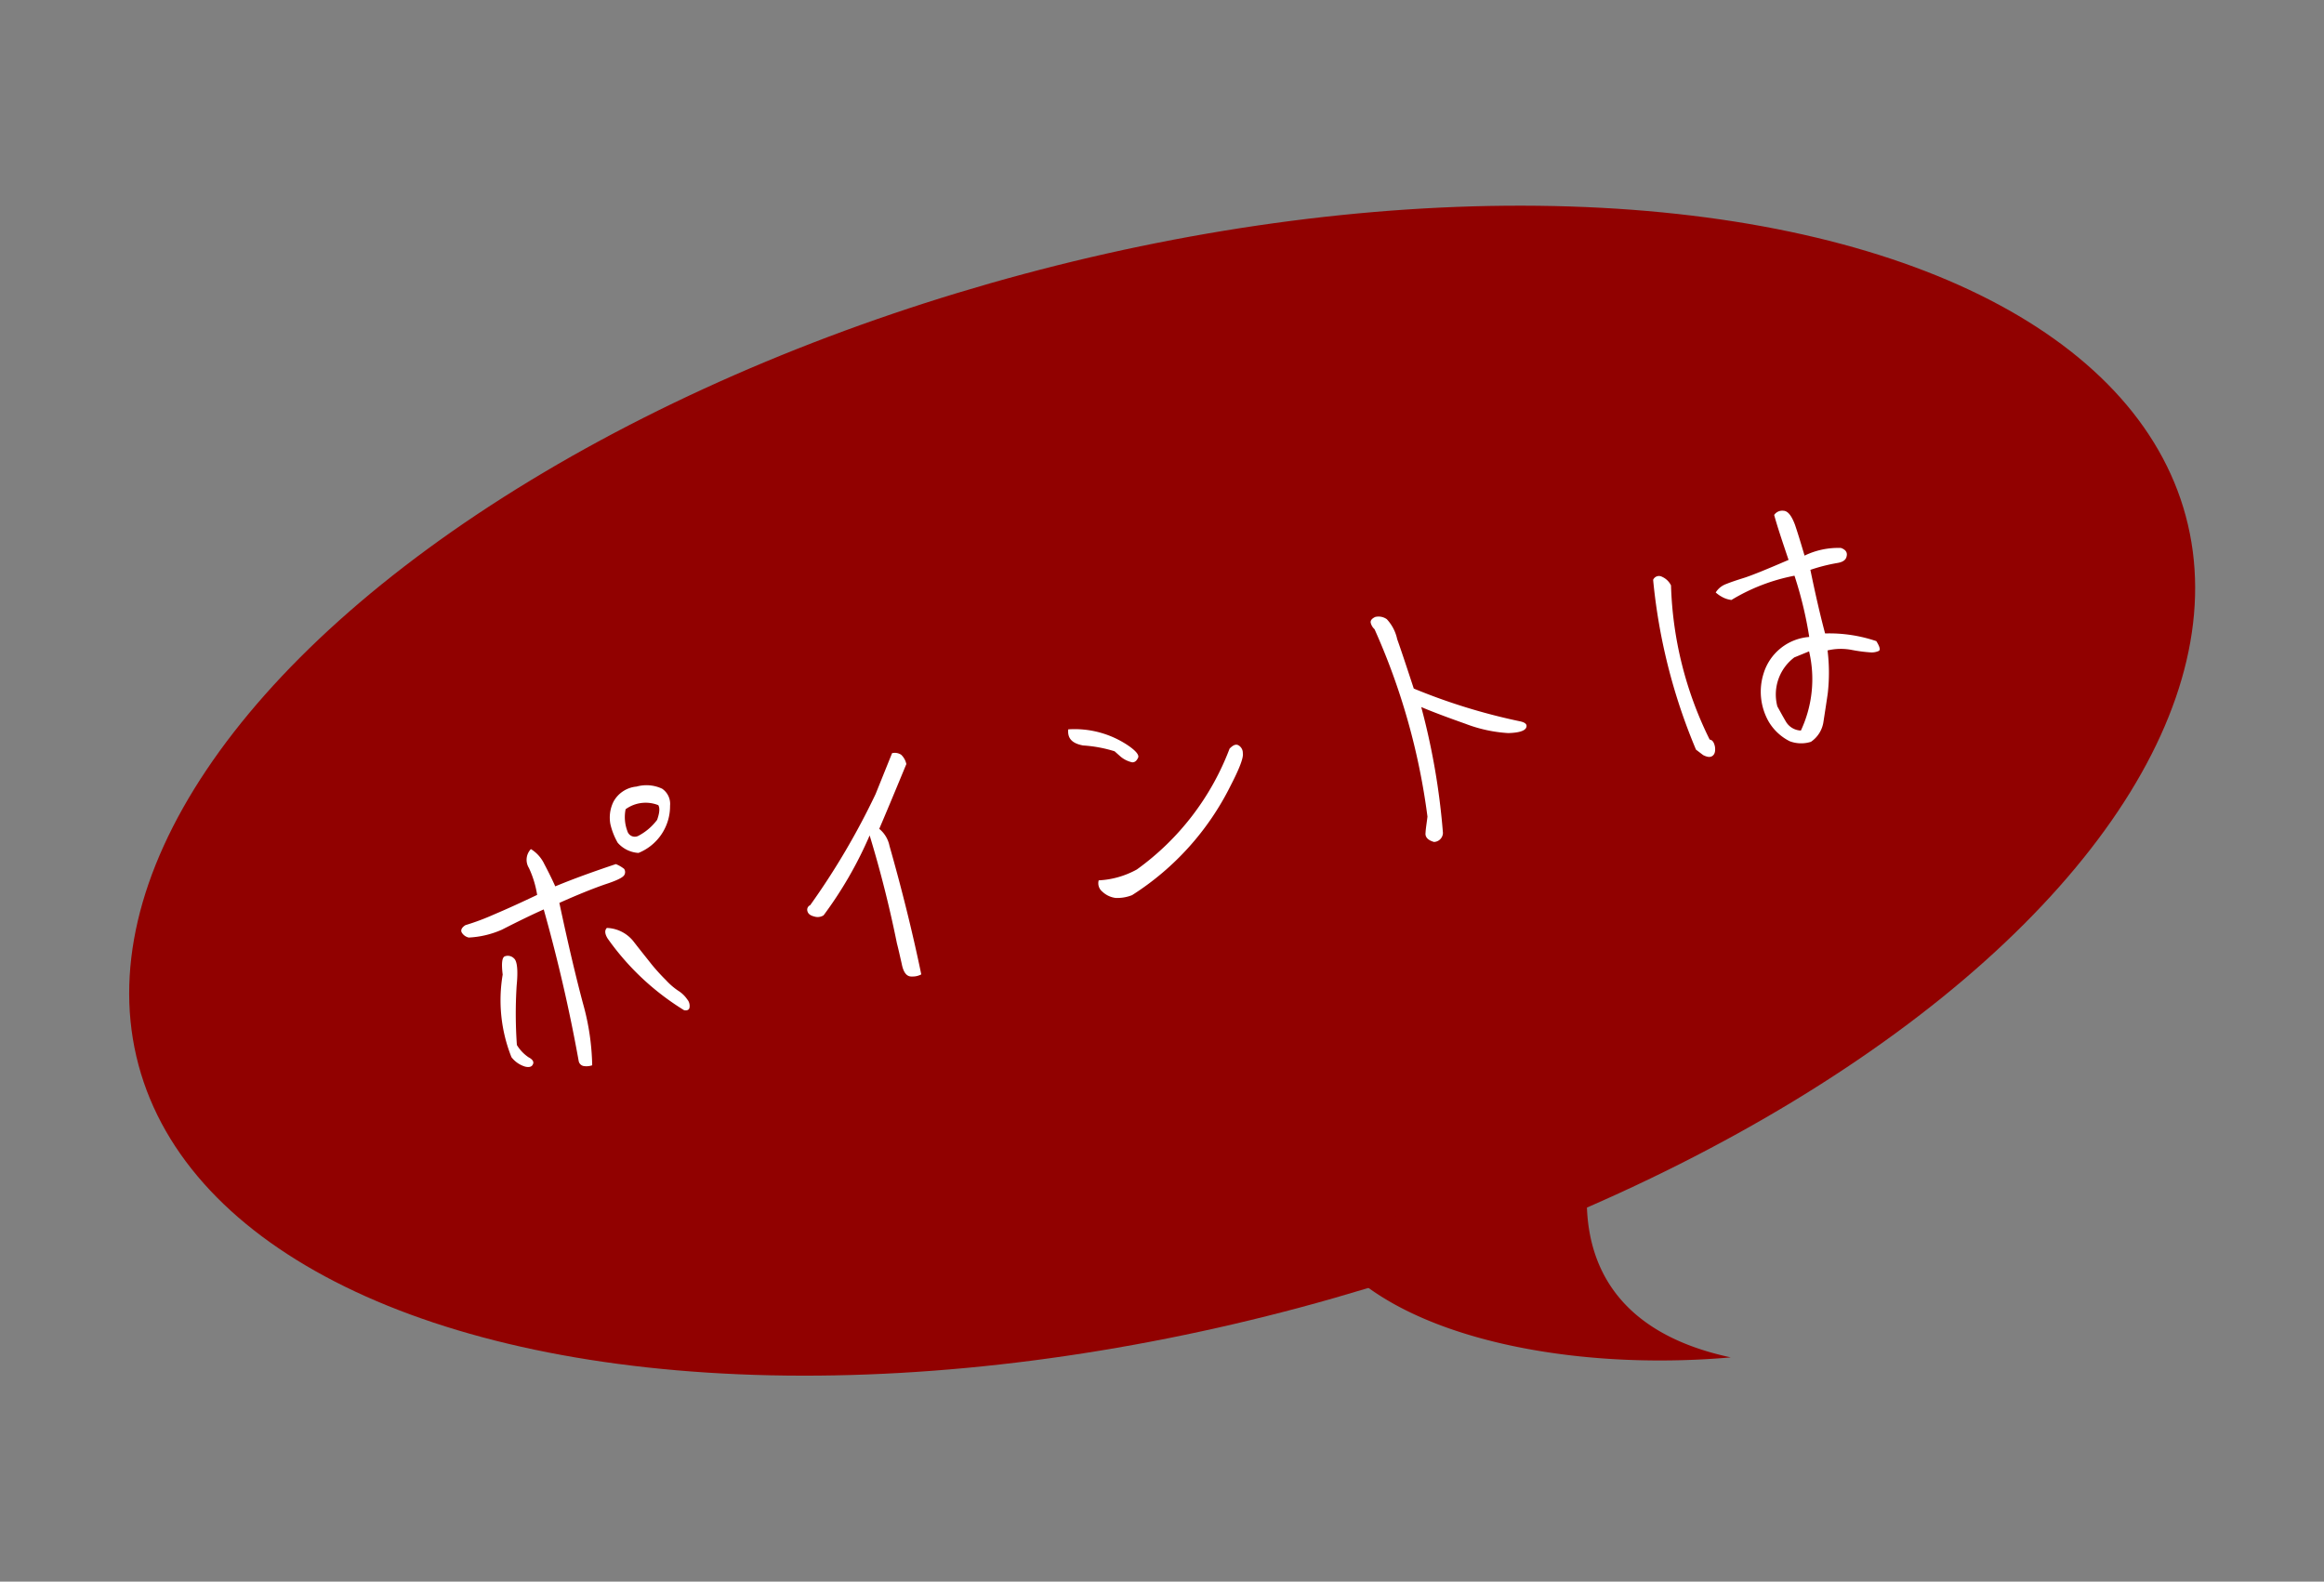 <svg xmlns="http://www.w3.org/2000/svg" width="115.14" height="78.37" viewBox="0 0 115.14 78.37">
  <rect x="0" y="0" width="115.14" height="78.37" fill="#808080" stroke="none"/>
  <g id="point" transform="translate(2531.87 -4986.816)">
    <ellipse id="楕円形_353" data-name="楕円形 353" cx="52.5" cy="26.5" rx="52.5" ry="26.5" transform="matrix(0.966, -0.259, 0.259, 0.966, -2531.87, 5013.992)" fill="#910100"/>
    <path id="パス_293112" data-name="パス 293112" d="M381.531,1246.077s-5,10.65,6,13c-8,.7-16.3-1-19.65-5A125.562,125.562,0,0,1,381.531,1246.077Z" transform="translate(-2833.651 3794.997)" fill="#910100"/>
    <path id="パス_293182" data-name="パス 293182" d="M-23.728-11.6a.908.908,0,0,0-.16-.912,1.823,1.823,0,0,0-1.2-.432,1.443,1.443,0,0,0-1.3.432,1.782,1.782,0,0,0-.432,1.024,3.374,3.374,0,0,0,.112.992,1.482,1.482,0,0,0,.864.752A2.5,2.5,0,0,0-23.728-11.6Zm-.8.512a2.769,2.769,0,0,1-1.12.528.382.382,0,0,1-.448-.368A1.963,1.963,0,0,1-25.9-12a1.692,1.692,0,0,1,1.616.224C-24.24-11.616-24.32-11.392-24.528-11.088ZM-33.36-7.824q1.344-.288,2.256-.432c.032,2.656-.064,5.232-.272,7.7a.309.309,0,0,0,.16.3.87.87,0,0,0,.432.08,12.1,12.1,0,0,0,.352-3.072c0-1.264.048-2.976.16-5.12.992-.16,1.808-.256,2.416-.3.624-.032.96-.1,1.056-.208a.285.285,0,0,0,.064-.288,1.6,1.6,0,0,0-.336-.336c-1.024.064-2.1.144-3.184.288-.064-.4-.144-.8-.24-1.216a1.734,1.734,0,0,0-.448-.88.769.769,0,0,0-.336.88,4.989,4.989,0,0,1,.048,1.392c-.864.16-1.632.288-2.32.384a11.892,11.892,0,0,1-1.5.144c-.208.064-.3.176-.272.3a.539.539,0,0,0,.272.336A4.613,4.613,0,0,0-33.36-7.824ZM-34.544-1.6a1.337,1.337,0,0,0,.528.624c.176.1.32.1.4,0,.1-.1.064-.24-.112-.4a1.973,1.973,0,0,1-.4-.736,22.034,22.034,0,0,1,.752-2.848c.272-.72.336-1.168.224-1.328a.427.427,0,0,0-.4-.224c-.16,0-.272.288-.352.848A7.625,7.625,0,0,0-34.544-1.6Zm6.224-4.96c-.144.08-.176.256-.1.512A12.868,12.868,0,0,0-25.68-1.632c.128.064.24.048.288-.048a.5.5,0,0,0,0-.432,1.51,1.51,0,0,0-.32-.528A3.317,3.317,0,0,1-26.16-3.3a9.882,9.882,0,0,1-.48-.928c-.144-.336-.336-.768-.56-1.3A1.759,1.759,0,0,0-28.32-6.56Zm14.576-2.96A36.275,36.275,0,0,1-18.3-5.04a.243.243,0,0,0-.208.256c0,.128.08.24.256.336a.545.545,0,0,0,.464.064A19.652,19.652,0,0,0-14.56-7.616c.064,1.888.032,3.728-.08,5.52,0,.256-.016.592-.032,1.04-.032.448.08.688.336.736a.89.89,0,0,0,.464.016c.128-2.24.16-4.416.128-6.56a1.462,1.462,0,0,0-.272-.944c.48-.608,1.184-1.52,2.128-2.752a.892.892,0,0,0-.128-.512.57.57,0,0,0-.416-.192ZM-1.536-8.16a1.359,1.359,0,0,0,.48.416c.128.032.224-.016.336-.144.1-.112-.016-.368-.336-.736a4.739,4.739,0,0,0-2.64-1.52c-.16.416,0,.72.5.96A6.59,6.59,0,0,1-1.76-8.5ZM3.776-7.152A13.068,13.068,0,0,1-2.208-2.56a4.325,4.325,0,0,1-1.968.032.535.535,0,0,0,.032.592,1.169,1.169,0,0,0,.544.464,1.97,1.97,0,0,0,.832.08A13.583,13.583,0,0,0,3.344-5.36C4-6.08,4.336-6.544,4.352-6.768a.431.431,0,0,0-.128-.448C4.112-7.3,3.968-7.264,3.776-7.152Zm8.656-4.432c-.176.032-.272.1-.288.208a.625.625,0,0,0,.1.368,33.083,33.083,0,0,1,.128,9.648c-.128.32-.24.56-.3.752-.08.192.016.384.288.544a.459.459,0,0,0,.544-.32,34.478,34.478,0,0,0,.576-6.3c.448.352,1.072.8,1.888,1.36A7.075,7.075,0,0,0,17.312-4.32c.48.112.784.112.912-.016.112-.128.064-.256-.176-.384A29.719,29.719,0,0,1,13.36-7.664c-.064-1.136-.112-2-.16-2.576a2.094,2.094,0,0,0-.24-1.088A.7.7,0,0,0,12.432-11.584ZM36.1-4a7.264,7.264,0,0,0-2.352-1.024c0-.816.032-1.888.112-3.232a8.669,8.669,0,0,1,1.36.016c.288.032.464-.032.544-.192.1-.176.048-.336-.16-.48a3.829,3.829,0,0,0-1.84-.1c-.016-.608-.032-1.152-.064-1.616-.048-.464-.16-.736-.368-.8a.484.484,0,0,0-.5.08c0,.544.048,1.328.112,2.336q-1.8.264-2.352.288c-.368.016-.672.032-.928.064a1.02,1.02,0,0,0-.624.272,1.611,1.611,0,0,0,.24.288,1.251,1.251,0,0,0,.416.272,9.454,9.454,0,0,1,3.328-.352,19.271,19.271,0,0,1-.08,3.12,2.565,2.565,0,0,0-2.656,1.168A2.993,2.993,0,0,0,29.92-1.52a2.531,2.531,0,0,0,.752,1.2,1.606,1.606,0,0,0,1.008.3,1.449,1.449,0,0,0,.864-.816c.176-.4.368-.832.56-1.28a9.038,9.038,0,0,0,.544-2.064,2.858,2.858,0,0,1,1.168.288,7.6,7.6,0,0,0,.848.352A.848.848,0,0,0,36.1-3.5C36.192-3.536,36.192-3.7,36.1-4ZM31.344-.688a.9.9,0,0,1-.608-.64c-.08-.288-.144-.56-.208-.816a2.3,2.3,0,0,1,1.44-2.128l.784-.1A6.009,6.009,0,0,1,31.344-.688Zm-4.992-.08c.16.144.3.208.432.16s.208-.176.24-.4c.016-.224-.032-.368-.16-.416A18.359,18.359,0,0,1,26.992-9.3a.9.9,0,0,0-.32-.528.315.315,0,0,0-.464.032A28.589,28.589,0,0,0,26.08-1.12Z" transform="matrix(0.966, -0.259, 0.259, 0.966, -2472.747, 5031.797)" fill="#fff"/>
  </g>
</svg>
